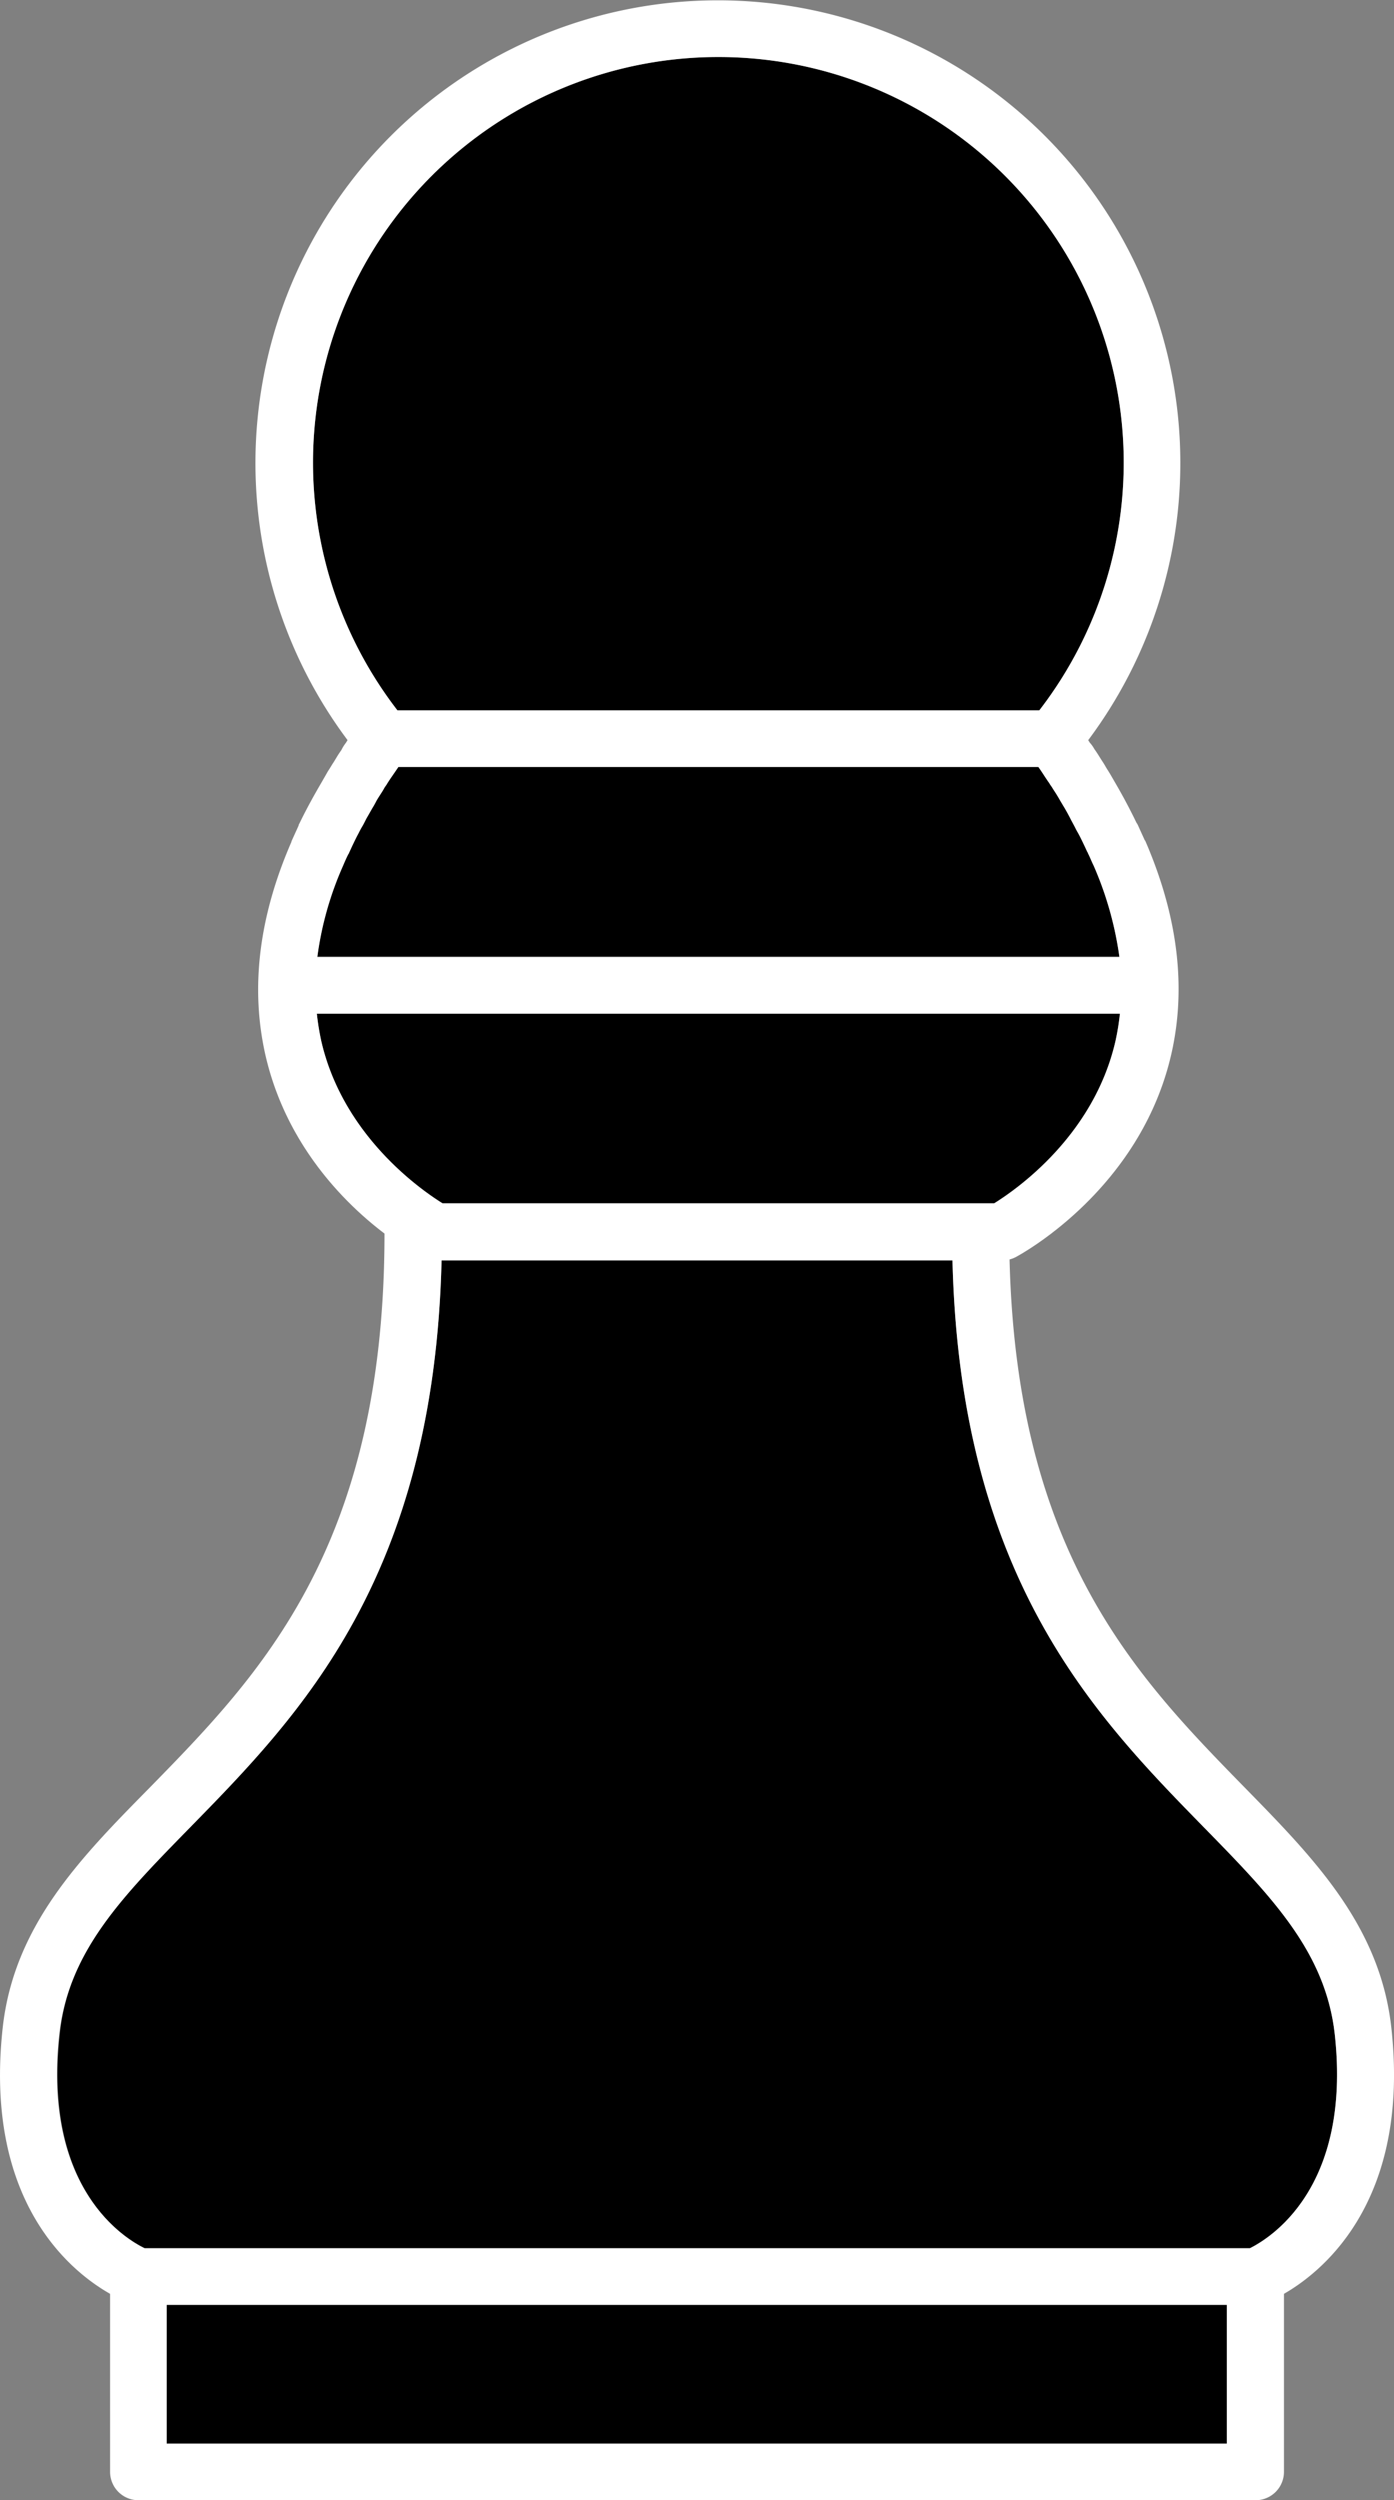 <svg xmlns="http://www.w3.org/2000/svg" viewBox="0 0 290.59 520.9"><rect x="0" y="0" width="290.59" height="520.9" fill="#808080" stroke="none"/><defs><style>.a{fill:#fff;}</style></defs><title>pawn_black</title><rect x="34.75" y="480.2" width="221" height="28.9"/><path d="M71.55,180.2h0c.4-.8.7-1.6,1.1-2.4.1-.1.1-.2.2-.4.6-1.3,1.2-2.6,1.9-3.9.2-.4.4-.8.7-1.3s.6-1.1.9-1.7l1.2-2.1c.3-.5.6-1,.9-1.6.5-.9,1.1-1.7,1.6-2.6.2-.4.5-.7.7-1.1.7-1.1,1.5-2.2,2.3-3.4h133.4c.8,1.1,1.5,2.3,2.3,3.4.2.4.5.7.7,1.1.6.9,1.1,1.7,1.6,2.6l.9,1.5c.4.7.8,1.4,1.2,2.2.3.6.6,1.1.9,1.7.2.4.4.8.7,1.3.7,1.3,1.3,2.6,1.9,3.9.1.1.1.2.2.4.4.8.7,1.6,1.1,2.4h0a73.65,73.65,0,0,1,5.4,19.1H66.15A66.55,66.55,0,0,1,71.55,180.2Z"/><path d="M82.85,148a84.5,84.5,0,1,1,133.8,0Z"/><path d="M204.35,250.7H92.25c-4.5-2.8-20.8-14.1-25.3-33.9a54.34,54.34,0,0,1-.9-5.6h167.4a50.3,50.3,0,0,1-.9,5.6c-4.5,19.8-20.8,31.1-25.3,33.9Z"/><path d="M39.65,380.7c22.7-23.2,50.8-51.8,52.4-118.1h106.5c1.6,66.2,29.7,94.9,52.4,118.1,14.2,14.5,25.4,26,27.3,43.2,3.5,32.2-13.7,42.5-17.7,44.5H30.15c-4.1-2-21.2-12.3-17.7-44.5C14.15,406.6,25.45,395.2,39.65,380.7Z"/><path class="a" d="M.55,422.6c-3.9,36,14.1,50.6,22.4,55.3V515a5.91,5.91,0,0,0,5.9,5.9h232.9a5.91,5.91,0,0,0,5.9-5.9V477.9c8.2-4.7,26.3-19.4,22.4-55.3-2.3-21.3-16.1-35.4-30.6-50.2-22.3-22.8-47.5-48.5-49-110a6.94,6.94,0,0,0,1.3-.5c1.1-.6,25.9-14,32.4-42.2,3.2-13.9,1.4-28.8-5.4-44.5a.1.1,0,0,0-.1-.1l-1.5-3.3c-.1-.2-.2-.3-.3-.5-1.4-2.9-2.9-5.7-4.6-8.6-.4-.7-.8-1.4-1.3-2.2-.4-.6-.7-1.2-1.1-1.8-.6-.9-1.1-1.8-1.7-2.6a7.1,7.1,0,0,0-1-1.4c-.1-.2-.2-.3-.3-.5a96.4,96.4,0,1,0-154.4,0c-.1.2-.2.3-.3.5a8.64,8.64,0,0,0-1,1.6c-.6.8-1.1,1.7-1.6,2.5-.4.6-.8,1.3-1.2,1.9l-1.2,2.1c-1.7,2.9-3.3,5.8-4.7,8.7-.1.2-.2.3-.2.5l-1.5,3.3v.1c-6.8,15.6-8.6,30.5-5.4,44.5,4.3,18.7,16.6,30.9,24.8,37.1,0,65.5-26.1,92.1-49.1,115.6C16.65,387.2,2.85,401.3.55,422.6ZM216.65,148H82.85a84.5,84.5,0,1,1,133.8,0Zm16.7,51.4H66.15a69,69,0,0,1,5.4-19.1h0a25.57,25.57,0,0,1,1.1-2.4c.1-.1.1-.2.2-.4.6-1.3,1.2-2.6,1.9-3.9.2-.4.4-.8.7-1.3s.6-1.1.9-1.7l1.2-2.1c.3-.5.6-1,.9-1.6.5-.9,1.1-1.7,1.6-2.6.2-.4.5-.7.7-1.1.7-1.1,1.5-2.2,2.3-3.4h133.4c.8,1.1,1.5,2.3,2.3,3.4.2.4.5.7.7,1.1.6.9,1.1,1.7,1.6,2.6l.9,1.5c.4.7.8,1.4,1.2,2.2.3.6.6,1.1.9,1.7.2.4.4.8.7,1.3.7,1.3,1.3,2.6,1.9,3.9.1.1.1.2.2.4.4.8.7,1.6,1.1,2.4h0A71.53,71.53,0,0,1,233.35,199.4Zm-26.1,51.3h-115c-4.5-2.8-20.8-14.1-25.3-33.9a54.34,54.34,0,0,1-.9-5.6h167.4a50.3,50.3,0,0,1-.9,5.6C228.05,236.7,211.75,247.9,207.25,250.7ZM34.75,480.2h221v28.9h-221Zm-22.4-56.3c1.9-17.3,13.1-28.7,27.3-43.2,22.7-23.2,50.8-51.8,52.4-118.1h106.5c1.6,66.2,29.7,94.9,52.4,118.1,14.2,14.5,25.4,26,27.3,43.2,3.5,32.2-13.7,42.5-17.7,44.5H30.15C26,466.4,8.85,456,12.35,423.9Z"/></svg>